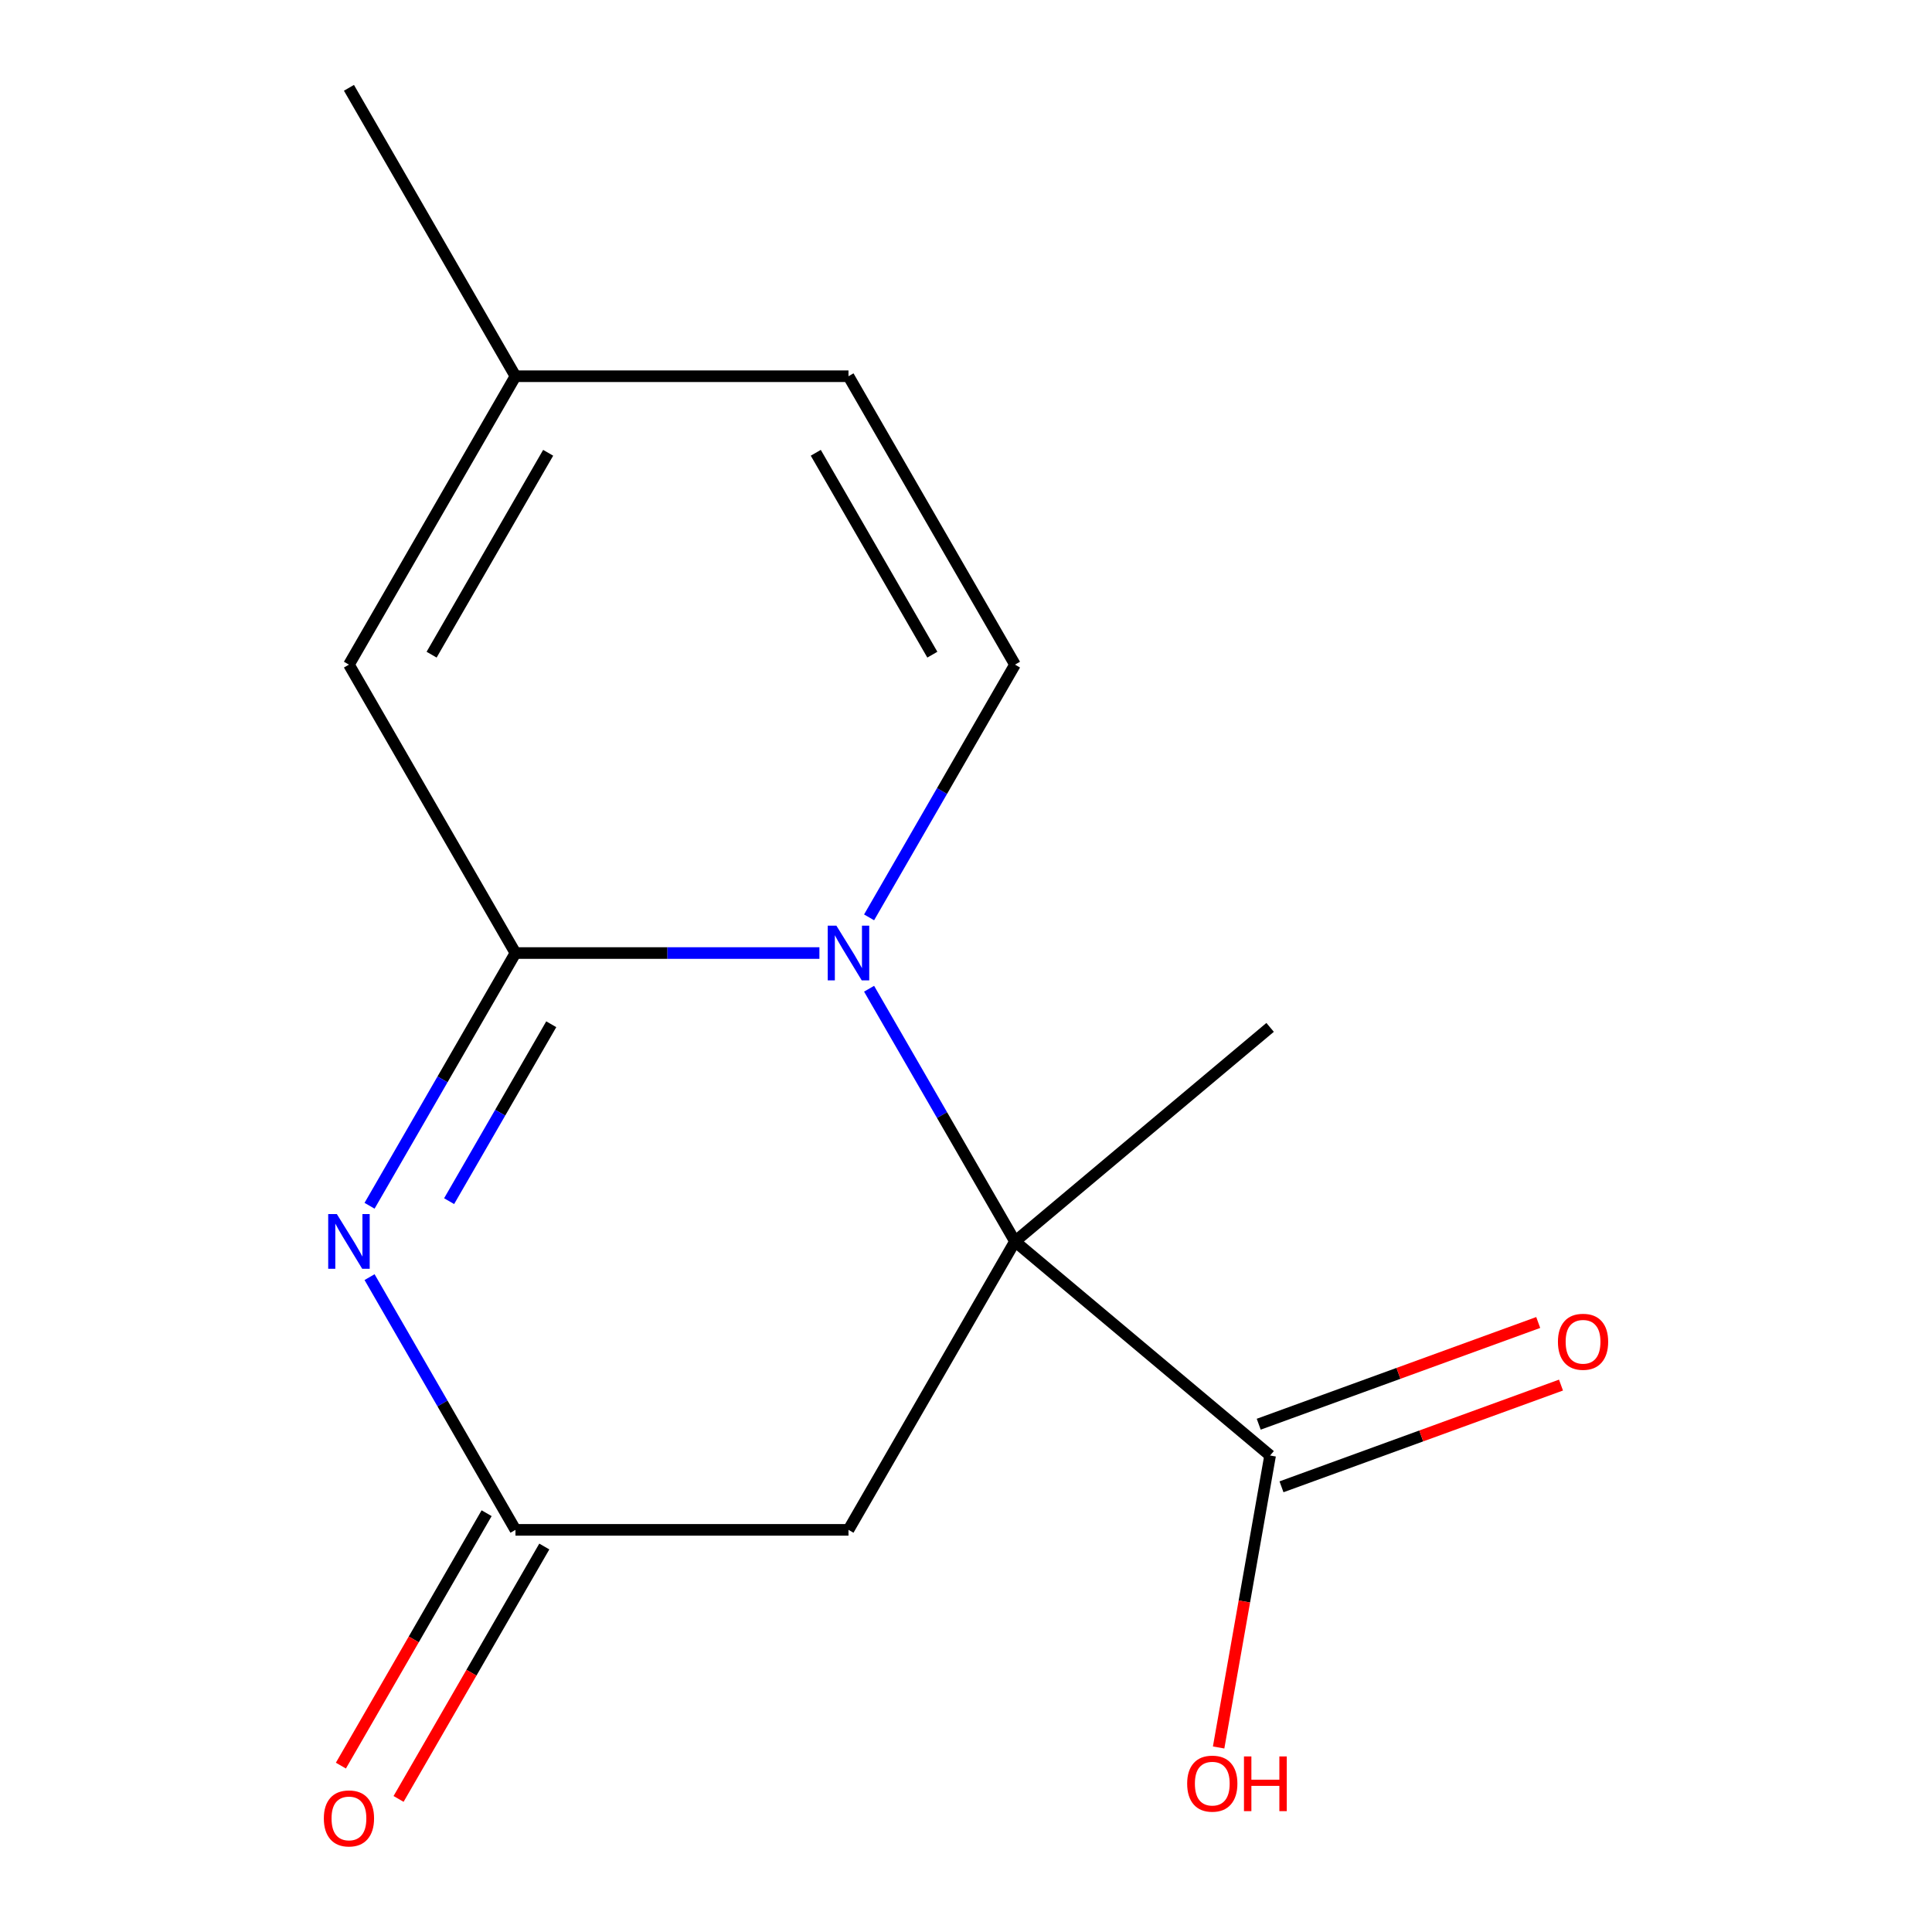 <?xml version='1.0' encoding='iso-8859-1'?>
<svg version='1.1' baseProfile='full'
              xmlns='http://www.w3.org/2000/svg'
                      xmlns:rdkit='http://www.rdkit.org/xml'
                      xmlns:xlink='http://www.w3.org/1999/xlink'
                  xml:space='preserve'
width='1000px' height='1000px' viewBox='0 0 1000 1000'>
<!-- END OF HEADER -->
<rect style='opacity:1.0;fill:#FFFFFF;stroke:none' width='1000' height='1000' x='0' y='0'> </rect>
<path class='bond-0' d='M 266.802,493.292 L 345.464,493.292' style='fill:none;fill-rule:evenodd;stroke:#000000;stroke-width:6px;stroke-linecap:butt;stroke-linejoin:miter;stroke-opacity:1' />
<path class='bond-0' d='M 345.464,493.292 L 424.126,493.292' style='fill:none;fill-rule:evenodd;stroke:#0000FF;stroke-width:6px;stroke-linecap:butt;stroke-linejoin:miter;stroke-opacity:1' />
<path class='bond-1' d='M 266.802,493.292 L 229.041,558.697' style='fill:none;fill-rule:evenodd;stroke:#000000;stroke-width:6px;stroke-linecap:butt;stroke-linejoin:miter;stroke-opacity:1' />
<path class='bond-1' d='M 229.041,558.697 L 191.279,624.102' style='fill:none;fill-rule:evenodd;stroke:#0000FF;stroke-width:6px;stroke-linecap:butt;stroke-linejoin:miter;stroke-opacity:1' />
<path class='bond-1' d='M 285.33,530.151 L 258.896,575.935' style='fill:none;fill-rule:evenodd;stroke:#000000;stroke-width:6px;stroke-linecap:butt;stroke-linejoin:miter;stroke-opacity:1' />
<path class='bond-1' d='M 258.896,575.935 L 232.463,621.718' style='fill:none;fill-rule:evenodd;stroke:#0000FF;stroke-width:6px;stroke-linecap:butt;stroke-linejoin:miter;stroke-opacity:1' />
<path class='bond-6' d='M 266.802,493.292 L 180.616,344.013' style='fill:none;fill-rule:evenodd;stroke:#000000;stroke-width:6px;stroke-linecap:butt;stroke-linejoin:miter;stroke-opacity:1' />
<path class='bond-2' d='M 449.838,511.762 L 487.6,577.167' style='fill:none;fill-rule:evenodd;stroke:#0000FF;stroke-width:6px;stroke-linecap:butt;stroke-linejoin:miter;stroke-opacity:1' />
<path class='bond-2' d='M 487.6,577.167 L 525.361,642.572' style='fill:none;fill-rule:evenodd;stroke:#000000;stroke-width:6px;stroke-linecap:butt;stroke-linejoin:miter;stroke-opacity:1' />
<path class='bond-4' d='M 449.838,474.823 L 487.6,409.418' style='fill:none;fill-rule:evenodd;stroke:#0000FF;stroke-width:6px;stroke-linecap:butt;stroke-linejoin:miter;stroke-opacity:1' />
<path class='bond-4' d='M 487.6,409.418 L 525.361,344.013' style='fill:none;fill-rule:evenodd;stroke:#000000;stroke-width:6px;stroke-linecap:butt;stroke-linejoin:miter;stroke-opacity:1' />
<path class='bond-3' d='M 191.279,661.041 L 229.041,726.446' style='fill:none;fill-rule:evenodd;stroke:#0000FF;stroke-width:6px;stroke-linecap:butt;stroke-linejoin:miter;stroke-opacity:1' />
<path class='bond-3' d='M 229.041,726.446 L 266.802,791.851' style='fill:none;fill-rule:evenodd;stroke:#000000;stroke-width:6px;stroke-linecap:butt;stroke-linejoin:miter;stroke-opacity:1' />
<path class='bond-7' d='M 525.361,642.572 L 657.407,753.371' style='fill:none;fill-rule:evenodd;stroke:#000000;stroke-width:6px;stroke-linecap:butt;stroke-linejoin:miter;stroke-opacity:1' />
<path class='bond-13' d='M 525.361,642.572 L 657.407,531.772' style='fill:none;fill-rule:evenodd;stroke:#000000;stroke-width:6px;stroke-linecap:butt;stroke-linejoin:miter;stroke-opacity:1' />
<path class='bond-16' d='M 525.361,642.572 L 439.175,791.851' style='fill:none;fill-rule:evenodd;stroke:#000000;stroke-width:6px;stroke-linecap:butt;stroke-linejoin:miter;stroke-opacity:1' />
<path class='bond-5' d='M 266.802,791.851 L 439.175,791.851' style='fill:none;fill-rule:evenodd;stroke:#000000;stroke-width:6px;stroke-linecap:butt;stroke-linejoin:miter;stroke-opacity:1' />
<path class='bond-10' d='M 251.874,783.232 L 214.159,848.557' style='fill:none;fill-rule:evenodd;stroke:#000000;stroke-width:6px;stroke-linecap:butt;stroke-linejoin:miter;stroke-opacity:1' />
<path class='bond-10' d='M 214.159,848.557 L 176.443,913.882' style='fill:none;fill-rule:evenodd;stroke:#FF0000;stroke-width:6px;stroke-linecap:butt;stroke-linejoin:miter;stroke-opacity:1' />
<path class='bond-10' d='M 281.73,800.47 L 244.015,865.795' style='fill:none;fill-rule:evenodd;stroke:#000000;stroke-width:6px;stroke-linecap:butt;stroke-linejoin:miter;stroke-opacity:1' />
<path class='bond-10' d='M 244.015,865.795 L 206.299,931.119' style='fill:none;fill-rule:evenodd;stroke:#FF0000;stroke-width:6px;stroke-linecap:butt;stroke-linejoin:miter;stroke-opacity:1' />
<path class='bond-15' d='M 525.361,344.013 L 439.175,194.734' style='fill:none;fill-rule:evenodd;stroke:#000000;stroke-width:6px;stroke-linecap:butt;stroke-linejoin:miter;stroke-opacity:1' />
<path class='bond-15' d='M 482.578,338.858 L 422.247,234.363' style='fill:none;fill-rule:evenodd;stroke:#000000;stroke-width:6px;stroke-linecap:butt;stroke-linejoin:miter;stroke-opacity:1' />
<path class='bond-9' d='M 180.616,344.013 L 266.802,194.734' style='fill:none;fill-rule:evenodd;stroke:#000000;stroke-width:6px;stroke-linecap:butt;stroke-linejoin:miter;stroke-opacity:1' />
<path class='bond-9' d='M 223.4,338.858 L 283.73,234.363' style='fill:none;fill-rule:evenodd;stroke:#000000;stroke-width:6px;stroke-linecap:butt;stroke-linejoin:miter;stroke-opacity:1' />
<path class='bond-11' d='M 663.302,769.568 L 735.636,743.241' style='fill:none;fill-rule:evenodd;stroke:#000000;stroke-width:6px;stroke-linecap:butt;stroke-linejoin:miter;stroke-opacity:1' />
<path class='bond-11' d='M 735.636,743.241 L 807.97,716.914' style='fill:none;fill-rule:evenodd;stroke:#FF0000;stroke-width:6px;stroke-linecap:butt;stroke-linejoin:miter;stroke-opacity:1' />
<path class='bond-11' d='M 651.511,737.173 L 723.845,710.846' style='fill:none;fill-rule:evenodd;stroke:#000000;stroke-width:6px;stroke-linecap:butt;stroke-linejoin:miter;stroke-opacity:1' />
<path class='bond-11' d='M 723.845,710.846 L 796.179,684.518' style='fill:none;fill-rule:evenodd;stroke:#FF0000;stroke-width:6px;stroke-linecap:butt;stroke-linejoin:miter;stroke-opacity:1' />
<path class='bond-12' d='M 657.407,753.371 L 644.083,828.933' style='fill:none;fill-rule:evenodd;stroke:#000000;stroke-width:6px;stroke-linecap:butt;stroke-linejoin:miter;stroke-opacity:1' />
<path class='bond-12' d='M 644.083,828.933 L 630.759,904.496' style='fill:none;fill-rule:evenodd;stroke:#FF0000;stroke-width:6px;stroke-linecap:butt;stroke-linejoin:miter;stroke-opacity:1' />
<path class='bond-8' d='M 439.175,194.734 L 266.802,194.734' style='fill:none;fill-rule:evenodd;stroke:#000000;stroke-width:6px;stroke-linecap:butt;stroke-linejoin:miter;stroke-opacity:1' />
<path class='bond-14' d='M 266.802,194.734 L 180.616,45.455' style='fill:none;fill-rule:evenodd;stroke:#000000;stroke-width:6px;stroke-linecap:butt;stroke-linejoin:miter;stroke-opacity:1' />
<path  class='atom-1' d='M 432.915 479.132
L 442.195 494.132
Q 443.115 495.612, 444.595 498.292
Q 446.075 500.972, 446.155 501.132
L 446.155 479.132
L 449.915 479.132
L 449.915 507.452
L 446.035 507.452
L 436.075 491.052
Q 434.915 489.132, 433.675 486.932
Q 432.475 484.732, 432.115 484.052
L 432.115 507.452
L 428.435 507.452
L 428.435 479.132
L 432.915 479.132
' fill='#0000FF'/>
<path  class='atom-2' d='M 174.356 628.412
L 183.636 643.412
Q 184.556 644.892, 186.036 647.572
Q 187.516 650.252, 187.596 650.412
L 187.596 628.412
L 191.356 628.412
L 191.356 656.732
L 187.476 656.732
L 177.516 640.332
Q 176.356 638.412, 175.116 636.212
Q 173.916 634.012, 173.556 633.332
L 173.556 656.732
L 169.876 656.732
L 169.876 628.412
L 174.356 628.412
' fill='#0000FF'/>
<path  class='atom-11' d='M 167.616 941.21
Q 167.616 934.41, 170.976 930.61
Q 174.336 926.81, 180.616 926.81
Q 186.896 926.81, 190.256 930.61
Q 193.616 934.41, 193.616 941.21
Q 193.616 948.09, 190.216 952.01
Q 186.816 955.89, 180.616 955.89
Q 174.376 955.89, 170.976 952.01
Q 167.616 948.13, 167.616 941.21
M 180.616 952.69
Q 184.936 952.69, 187.256 949.81
Q 189.616 946.89, 189.616 941.21
Q 189.616 935.65, 187.256 932.85
Q 184.936 930.01, 180.616 930.01
Q 176.296 930.01, 173.936 932.81
Q 171.616 935.61, 171.616 941.21
Q 171.616 946.93, 173.936 949.81
Q 176.296 952.69, 180.616 952.69
' fill='#FF0000'/>
<path  class='atom-12' d='M 806.384 694.496
Q 806.384 687.696, 809.744 683.896
Q 813.104 680.096, 819.384 680.096
Q 825.664 680.096, 829.024 683.896
Q 832.384 687.696, 832.384 694.496
Q 832.384 701.376, 828.984 705.296
Q 825.584 709.176, 819.384 709.176
Q 813.144 709.176, 809.744 705.296
Q 806.384 701.416, 806.384 694.496
M 819.384 705.976
Q 823.704 705.976, 826.024 703.096
Q 828.384 700.176, 828.384 694.496
Q 828.384 688.936, 826.024 686.136
Q 823.704 683.296, 819.384 683.296
Q 815.064 683.296, 812.704 686.096
Q 810.384 688.896, 810.384 694.496
Q 810.384 700.216, 812.704 703.096
Q 815.064 705.976, 819.384 705.976
' fill='#FF0000'/>
<path  class='atom-13' d='M 614.475 923.205
Q 614.475 916.405, 617.835 912.605
Q 621.195 908.805, 627.475 908.805
Q 633.755 908.805, 637.115 912.605
Q 640.475 916.405, 640.475 923.205
Q 640.475 930.085, 637.075 934.005
Q 633.675 937.885, 627.475 937.885
Q 621.235 937.885, 617.835 934.005
Q 614.475 930.125, 614.475 923.205
M 627.475 934.685
Q 631.795 934.685, 634.115 931.805
Q 636.475 928.885, 636.475 923.205
Q 636.475 917.645, 634.115 914.845
Q 631.795 912.005, 627.475 912.005
Q 623.155 912.005, 620.795 914.805
Q 618.475 917.605, 618.475 923.205
Q 618.475 928.925, 620.795 931.805
Q 623.155 934.685, 627.475 934.685
' fill='#FF0000'/>
<path  class='atom-13' d='M 643.875 909.125
L 647.715 909.125
L 647.715 921.165
L 662.195 921.165
L 662.195 909.125
L 666.035 909.125
L 666.035 937.445
L 662.195 937.445
L 662.195 924.365
L 647.715 924.365
L 647.715 937.445
L 643.875 937.445
L 643.875 909.125
' fill='#FF0000'/>
</svg>
